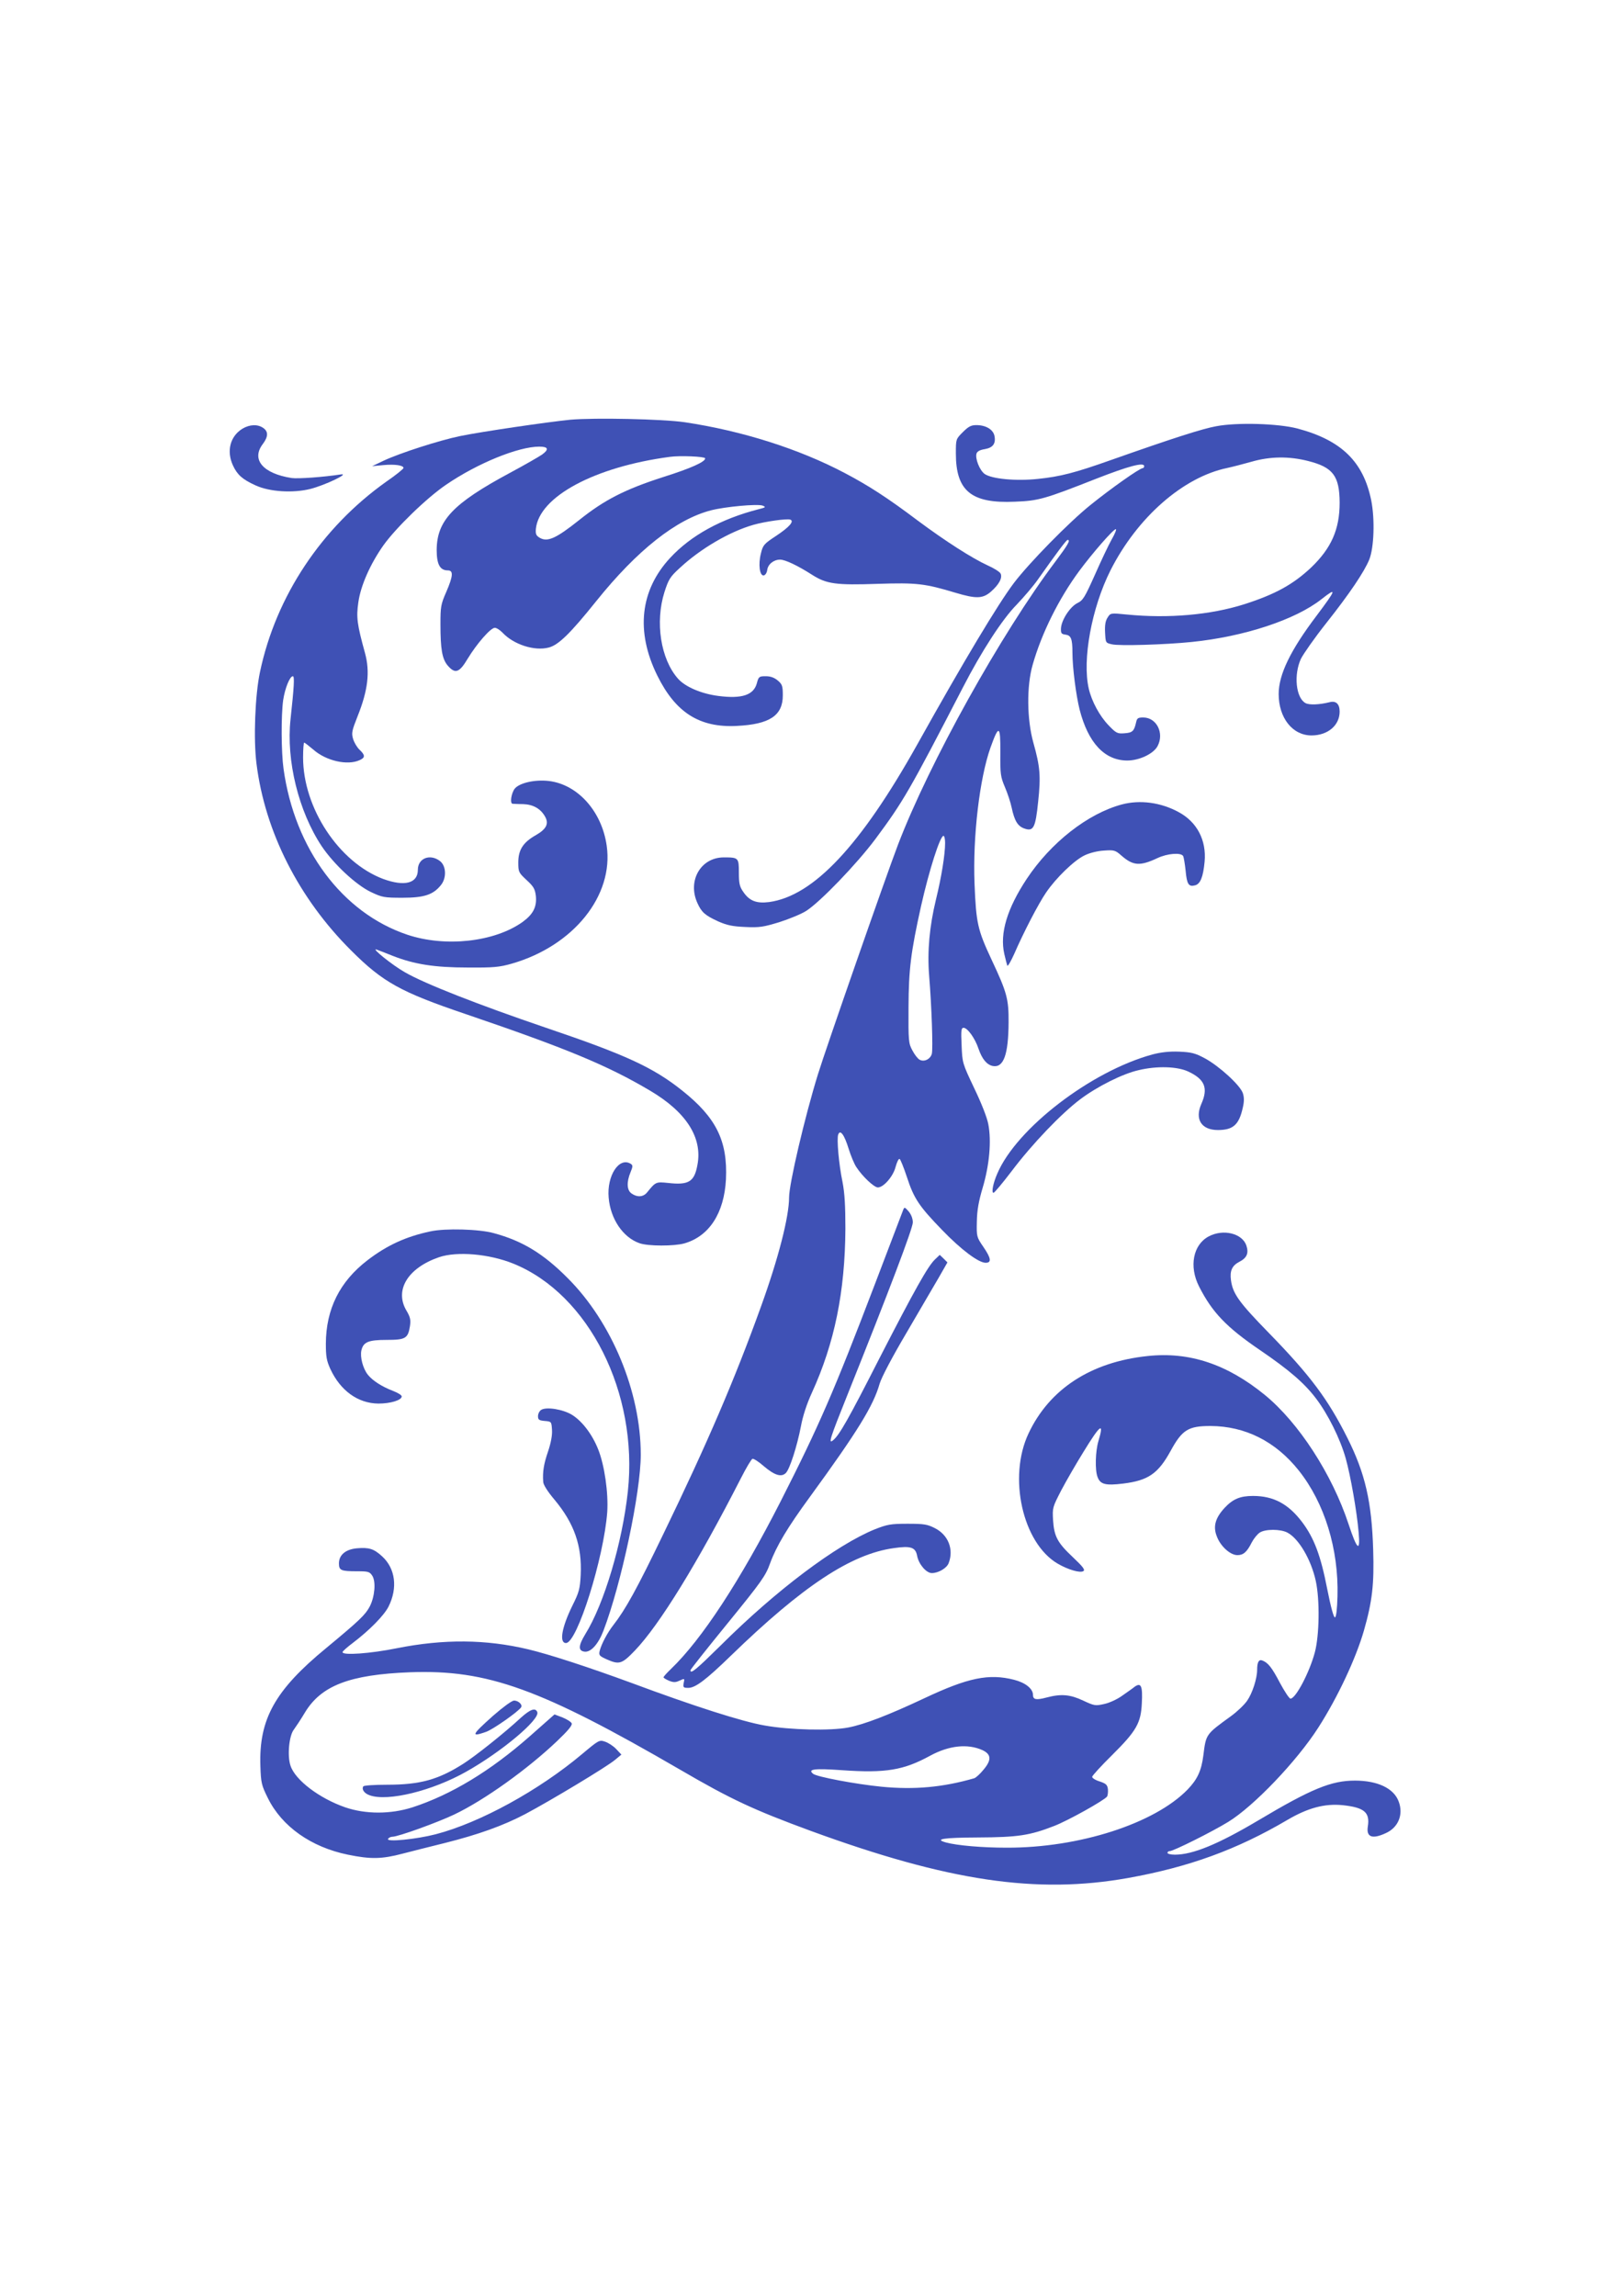 <?xml version="1.0" standalone="no"?>
<!DOCTYPE svg PUBLIC "-//W3C//DTD SVG 20010904//EN"
 "http://www.w3.org/TR/2001/REC-SVG-20010904/DTD/svg10.dtd">
<svg version="1.0" xmlns="http://www.w3.org/2000/svg"
 width="905pt" height="1280pt" viewBox="0 0 905 1280"
 preserveAspectRatio="xMidYMid meet">
<g transform="translate(0,1280) scale(0.1,-0.1)"
fill="#3f51b5" stroke="none">
<path d="M3180 10460 c-129 -13 -492 -66 -614 -91 -116 -24 -334 -94 -426
-137 l-65 -31 62 6 c64 6 113 -1 113 -16 0 -5 -43 -40 -97 -77 -360 -256 -614
-638 -703 -1059 -28 -130 -37 -376 -20 -511 47 -380 236 -753 529 -1044 176
-176 276 -231 636 -353 561 -191 791 -286 1029 -427 202 -119 294 -262 265
-414 -17 -95 -49 -114 -164 -101 -68 7 -69 6 -117 -53 -21 -26 -55 -28 -86 -6
-27 18 -29 64 -6 119 13 31 13 39 2 46 -65 42 -135 -65 -124 -188 10 -119 80
-222 172 -254 47 -17 193 -17 250 -1 139 40 222 169 232 357 10 214 -54 344
-244 495 -162 129 -313 199 -762 351 -373 127 -675 245 -785 309 -69 39 -192
138 -157 126 8 -3 49 -18 90 -35 120 -47 232 -65 420 -65 143 -1 175 2 245 22
343 99 568 379 528 657 -27 192 -162 342 -323 361 -79 9 -164 -11 -190 -43
-19 -25 -28 -82 -12 -84 4 0 30 -2 59 -2 56 -2 97 -25 122 -69 23 -40 8 -70
-51 -104 -71 -40 -98 -82 -98 -152 0 -53 2 -57 46 -98 39 -36 47 -49 52 -89 6
-61 -15 -102 -74 -145 -157 -112 -431 -142 -643 -71 -363 122 -628 478 -690
925 -13 93 -14 297 -2 383 10 66 37 133 54 133 10 0 7 -57 -13 -240 -25 -230
45 -514 174 -708 68 -101 192 -216 274 -255 63 -30 74 -32 177 -32 121 0 171
17 214 71 32 40 29 106 -5 133 -55 43 -124 17 -124 -48 0 -76 -74 -95 -194
-51 -246 93 -446 395 -446 677 0 46 3 83 6 83 3 0 26 -18 51 -39 71 -63 190
-90 258 -59 32 14 32 28 0 58 -14 13 -30 40 -36 60 -10 33 -7 46 25 127 58
145 70 248 41 353 -44 160 -49 198 -37 281 13 94 66 213 138 316 69 98 244
268 352 341 174 119 402 212 519 212 50 0 56 -15 16 -44 -14 -10 -95 -57 -181
-103 -316 -170 -406 -265 -407 -429 0 -80 18 -114 62 -114 32 0 30 -31 -9
-121 -30 -68 -32 -83 -32 -179 0 -138 9 -193 40 -230 42 -49 65 -41 112 38 51
84 128 172 151 172 10 0 28 -12 42 -26 63 -68 180 -105 259 -84 54 14 119 77
265 259 228 284 446 456 640 506 78 20 259 37 288 26 19 -8 17 -10 -23 -20
-210 -54 -377 -146 -493 -271 -168 -181 -193 -411 -72 -656 102 -207 236 -292
444 -281 183 9 256 58 256 170 0 52 -3 62 -28 83 -19 16 -40 24 -67 24 -37 0
-40 -2 -50 -40 -18 -65 -83 -87 -214 -70 -95 12 -186 51 -226 97 -96 109 -128
314 -75 482 23 71 31 85 86 135 115 107 277 202 410 240 62 18 188 36 206 29
23 -9 -6 -42 -80 -91 -67 -44 -73 -51 -84 -97 -16 -62 -7 -127 16 -123 9 2 17
15 19 30 4 32 36 58 72 58 28 0 98 -33 179 -85 80 -51 133 -58 365 -50 218 7
262 2 435 -50 114 -34 151 -33 196 6 47 41 66 79 54 102 -6 10 -38 30 -72 45
-87 40 -234 134 -390 250 -167 126 -274 195 -407 265 -254 134 -571 235 -892
283 -123 18 -502 26 -638 14z m752 -215 c2 -19 -77 -55 -232 -104 -215 -69
-330 -128 -470 -240 -128 -102 -176 -124 -219 -100 -22 13 -25 21 -23 50 18
180 327 346 747 402 57 8 195 2 197 -8z"/>
<path d="M6783 10424 c-78 -14 -243 -67 -586 -188 -203 -72 -284 -93 -410
-106 -123 -13 -258 0 -297 28 -28 21 -53 85 -45 113 4 13 20 21 46 25 46 8 63
31 54 75 -8 35 -48 59 -101 59 -29 0 -44 -8 -75 -39 -39 -39 -39 -39 -39 -119
0 -209 86 -280 329 -269 132 5 164 14 456 129 177 69 265 93 265 69 0 -6 -4
-11 -8 -11 -17 0 -177 -113 -291 -205 -121 -97 -344 -325 -428 -436 -88 -117
-277 -431 -538 -899 -316 -565 -579 -845 -826 -879 -71 -9 -111 6 -146 59 -19
27 -23 47 -23 105 0 83 -2 85 -84 85 -129 0 -204 -131 -147 -255 23 -51 42
-68 116 -102 48 -21 79 -28 150 -31 80 -4 102 0 191 27 56 18 124 46 150 63
78 50 282 262 385 400 156 210 190 269 488 845 104 202 220 381 300 462 40 42
94 105 119 141 101 143 157 219 165 220 18 0 2 -27 -66 -118 -304 -403 -706
-1126 -880 -1582 -68 -178 -405 -1145 -446 -1279 -74 -239 -161 -612 -161
-686 0 -108 -59 -339 -157 -610 -146 -405 -297 -757 -544 -1267 -147 -305
-211 -421 -279 -508 -33 -42 -66 -105 -76 -143 -6 -25 -2 -29 37 -47 72 -32
86 -28 159 48 138 144 350 489 592 962 29 57 58 106 64 107 6 2 35 -16 63 -41
60 -51 98 -63 123 -38 22 22 63 151 84 260 10 55 32 124 61 187 127 278 185
564 187 915 0 128 -4 198 -16 260 -21 101 -33 242 -24 265 11 30 34 -1 58 -79
12 -39 31 -84 42 -101 34 -53 100 -115 121 -115 32 0 86 62 99 115 7 25 16 45
22 44 5 -2 23 -47 41 -101 39 -120 68 -163 197 -296 106 -110 203 -182 242
-182 34 0 31 25 -13 89 -37 54 -38 57 -36 141 1 62 10 113 33 190 37 125 49
258 31 352 -7 38 -39 119 -79 202 -66 139 -66 141 -70 238 -4 84 -2 98 11 98
22 0 64 -59 83 -116 20 -58 46 -90 80 -97 60 -11 87 63 88 243 1 130 -9 167
-95 350 -78 167 -86 203 -95 425 -10 261 28 585 89 757 47 131 56 126 55 -29
-1 -118 1 -133 25 -190 15 -35 32 -86 38 -115 16 -75 34 -104 71 -117 51 -18
62 4 77 151 15 141 11 193 -27 328 -36 129 -38 315 -4 433 50 177 147 371 260
524 75 101 190 233 204 233 5 0 -5 -26 -23 -57 -18 -32 -60 -121 -94 -198 -56
-125 -66 -142 -97 -157 -41 -20 -90 -95 -92 -142 -1 -27 3 -31 25 -34 31 -4
39 -23 39 -100 0 -84 20 -237 40 -318 48 -186 139 -283 265 -284 68 0 148 38
170 81 38 72 -6 159 -80 159 -30 0 -35 -4 -40 -27 -11 -49 -20 -58 -65 -61
-39 -3 -46 0 -89 45 -50 52 -94 134 -110 204 -37 161 16 450 121 659 149 295
405 520 651 571 28 6 90 22 136 35 104 30 209 31 315 4 139 -35 175 -83 176
-232 0 -149 -46 -253 -158 -361 -101 -95 -200 -150 -375 -206 -187 -59 -421
-80 -653 -57 -91 9 -92 9 -108 -17 -12 -18 -16 -42 -14 -83 3 -58 3 -58 38
-66 40 -10 298 -2 445 13 294 30 578 124 723 238 89 70 84 56 -27 -92 -146
-193 -211 -328 -211 -436 0 -133 77 -231 183 -231 91 0 157 56 157 133 0 43
-21 62 -57 52 -57 -14 -112 -16 -133 -5 -54 29 -67 158 -26 247 14 28 77 118
142 200 130 164 211 285 239 353 27 67 32 226 11 331 -44 216 -167 335 -411
400 -107 28 -335 35 -452 13z m-1513 -2323 c0 -65 -20 -189 -51 -316 -36 -149
-49 -288 -38 -425 14 -171 22 -406 15 -435 -8 -30 -43 -47 -68 -33 -10 5 -28
28 -40 51 -22 40 -23 53 -22 242 1 212 13 307 70 564 45 200 106 391 125 391
5 0 9 -18 9 -39z"/>
<path d="M1352 10410 c-69 -42 -90 -125 -53 -205 24 -52 53 -78 126 -111 78
-36 208 -44 305 -20 80 20 225 89 170 81 -97 -15 -238 -25 -274 -20 -160 25
-226 103 -161 189 31 41 32 70 3 90 -31 22 -76 20 -116 -4z"/>
<path d="M6255 8315 c-190 -51 -396 -213 -530 -415 -109 -165 -151 -303 -125
-418 7 -31 15 -61 17 -66 3 -4 20 25 38 65 53 122 135 280 178 343 55 81 156
179 214 207 29 14 73 25 109 27 56 4 63 2 96 -27 66 -58 104 -61 202 -15 55
26 130 32 143 12 4 -7 10 -44 14 -81 7 -77 17 -92 52 -83 30 7 46 46 54 132
11 119 -42 221 -144 276 -100 55 -217 70 -318 43z"/>
<path d="M6425 6921 c-341 -93 -757 -412 -864 -664 -23 -52 -34 -107 -21 -107
5 0 51 55 102 122 114 151 276 320 381 399 94 71 237 143 327 163 101 24 214
21 276 -8 92 -43 112 -92 73 -180 -38 -86 0 -146 92 -146 85 0 118 29 139 125
8 34 8 57 0 81 -15 44 -132 151 -212 194 -54 29 -75 34 -143 37 -56 2 -101 -3
-150 -16z"/>
<path d="M5036 6054 c-4 -10 -75 -196 -157 -412 -229 -600 -310 -787 -526
-1212 -226 -443 -439 -769 -612 -935 -22 -21 -41 -42 -41 -46 0 -4 14 -12 30
-19 24 -10 37 -10 56 -1 33 15 32 15 26 -14 -4 -22 -1 -25 26 -25 39 0 97 43
237 179 402 390 671 567 908 600 96 14 122 5 131 -43 9 -47 51 -96 82 -96 37
0 84 28 94 56 29 76 -2 156 -76 194 -43 22 -61 25 -154 25 -94 0 -113 -4 -182
-31 -214 -87 -551 -340 -860 -648 -135 -133 -168 -161 -168 -138 0 5 94 123
208 263 188 231 211 263 236 333 35 96 97 200 223 372 266 365 353 507 388
630 11 36 68 145 150 284 72 124 154 263 180 308 l48 84 -21 21 -22 21 -26
-25 c-39 -36 -113 -168 -312 -555 -172 -338 -222 -425 -256 -453 -29 -24 -19
7 80 254 232 579 364 927 364 960 0 21 -9 44 -23 61 -22 25 -24 26 -31 8z"/>
<path d="M2400 5935 c-137 -29 -243 -78 -351 -161 -155 -119 -231 -272 -232
-465 0 -71 4 -95 25 -141 56 -121 154 -192 268 -193 68 0 130 19 130 40 0 7
-21 20 -47 30 -63 24 -116 58 -142 91 -27 34 -44 98 -36 135 11 47 38 59 141
59 105 0 119 8 130 77 5 35 2 50 -20 87 -67 114 8 237 182 297 100 34 279 19
415 -36 421 -171 697 -721 638 -1270 -31 -286 -132 -626 -237 -795 -39 -64
-41 -93 -5 -98 35 -5 77 41 106 117 100 262 208 773 208 981 0 350 -162 740
-408 985 -135 136 -252 207 -411 250 -81 23 -272 28 -354 10z"/>
<path d="M6740 5907 c-87 -46 -111 -167 -54 -279 73 -144 152 -227 340 -355
163 -111 247 -184 311 -268 68 -89 136 -226 167 -336 27 -97 62 -295 72 -413
10 -113 -9 -97 -56 46 -92 279 -278 566 -467 721 -211 172 -421 242 -654 217
-315 -33 -547 -183 -664 -432 -115 -244 -33 -610 162 -725 58 -34 126 -54 144
-42 11 7 -2 24 -58 77 -86 81 -105 115 -111 207 -4 69 -3 72 46 167 28 53 83
148 122 211 96 157 118 173 85 63 -17 -56 -20 -162 -5 -200 15 -42 45 -49 143
-37 139 17 195 55 265 183 64 117 98 138 222 138 194 -1 363 -86 492 -248 144
-181 223 -438 216 -701 -2 -72 -7 -116 -14 -118 -7 -2 -23 56 -43 157 -36 186
-73 285 -140 374 -77 102 -160 146 -274 146 -72 0 -112 -17 -158 -66 -52 -56
-66 -104 -44 -159 20 -55 75 -105 115 -105 33 0 53 17 80 71 11 21 31 46 45
55 31 20 114 20 153 0 64 -33 133 -151 159 -270 23 -106 20 -302 -5 -397 -30
-113 -107 -259 -136 -259 -7 0 -33 40 -59 88 -46 88 -67 113 -99 125 -19 7
-28 -11 -28 -52 0 -48 -26 -130 -56 -173 -16 -23 -56 -61 -89 -85 -142 -103
-140 -100 -155 -220 -11 -85 -33 -133 -88 -190 -185 -190 -605 -325 -1008
-324 -137 0 -276 12 -339 29 -68 19 -15 27 178 28 222 1 289 11 425 64 76 29
280 143 295 164 4 6 6 24 5 40 -3 25 -10 32 -45 44 -24 7 -43 19 -43 26 0 6
50 61 111 121 136 135 161 179 166 290 5 95 -4 116 -39 92 -12 -10 -44 -32
-71 -51 -26 -19 -71 -40 -100 -46 -49 -11 -55 -10 -117 19 -72 34 -123 39
-205 17 -57 -15 -75 -12 -75 15 0 34 -42 68 -105 84 -141 36 -257 12 -501
-103 -200 -94 -335 -146 -424 -163 -99 -19 -324 -14 -465 11 -124 21 -396 108
-745 238 -237 87 -454 158 -575 187 -236 56 -470 58 -732 6 -148 -30 -303 -41
-303 -22 0 5 26 28 58 52 92 70 172 151 198 201 53 105 39 214 -36 282 -46 42
-73 50 -141 44 -62 -6 -99 -37 -99 -84 0 -39 11 -44 101 -44 62 0 70 -2 85
-25 21 -33 14 -116 -14 -171 -25 -47 -56 -77 -243 -232 -286 -235 -376 -397
-367 -658 3 -93 6 -107 42 -179 78 -158 241 -273 446 -315 127 -26 189 -25
306 6 55 14 160 41 234 59 187 47 327 97 450 162 143 76 457 265 500 302 l35
29 -29 31 c-16 17 -44 35 -62 41 -32 11 -35 9 -127 -68 -241 -203 -571 -384
-817 -448 -108 -28 -278 -45 -266 -26 4 7 15 12 24 12 32 0 253 80 345 124
168 80 409 253 573 409 61 58 86 88 82 99 -4 9 -27 23 -51 33 l-45 17 -138
-122 c-220 -194 -439 -326 -654 -396 -122 -39 -261 -39 -375 0 -144 50 -279
152 -305 232 -19 55 -8 169 19 202 11 15 39 57 61 94 91 151 250 212 586 225
432 16 728 -91 1508 -544 283 -165 408 -223 726 -340 768 -281 1260 -354 1770
-263 340 61 607 158 889 324 114 67 208 92 308 82 121 -13 153 -40 140 -120
-9 -58 25 -71 100 -36 70 31 100 104 72 177 -27 73 -117 116 -244 116 -131 0
-242 -45 -539 -222 -224 -133 -365 -191 -465 -191 -23 0 -41 5 -41 10 0 6 6
10 13 10 20 0 235 107 326 163 142 87 383 339 503 527 108 169 208 383 253
538 47 164 58 260 52 452 -8 266 -44 425 -144 624 -108 215 -206 347 -438 585
-167 171 -201 219 -211 294 -7 52 6 81 46 102 43 22 54 48 40 91 -23 68 -129
94 -210 51z m-1262 -2864 c49 -23 52 -54 8 -107 -20 -25 -44 -47 -54 -50 -173
-50 -332 -65 -517 -47 -142 14 -361 55 -381 72 -32 26 5 31 162 20 243 -17
343 0 491 81 105 57 209 68 291 31z"/>
<path d="M3018 4940 c-10 -6 -18 -22 -18 -35 0 -20 5 -24 38 -27 37 -3 37 -4
40 -50 2 -30 -6 -72 -22 -120 -24 -70 -31 -113 -27 -169 0 -16 25 -55 63 -100
110 -132 154 -257 146 -420 -4 -77 -9 -96 -46 -170 -60 -122 -75 -209 -36
-209 62 0 211 474 230 730 7 106 -15 262 -51 351 -33 83 -89 156 -145 191 -50
31 -143 46 -172 28z"/>
<path d="M2750 3235 c-121 -108 -127 -121 -39 -90 39 14 180 113 195 137 9 14
-16 38 -40 37 -12 0 -62 -37 -116 -84z"/>
<path d="M2905 3224 c-100 -92 -252 -212 -320 -256 -141 -90 -242 -118 -427
-118 -70 0 -129 -4 -132 -9 -11 -17 6 -40 36 -50 101 -36 349 25 538 132 196
110 412 291 396 332 -10 26 -39 16 -91 -31z"/>
</g>
</svg>
